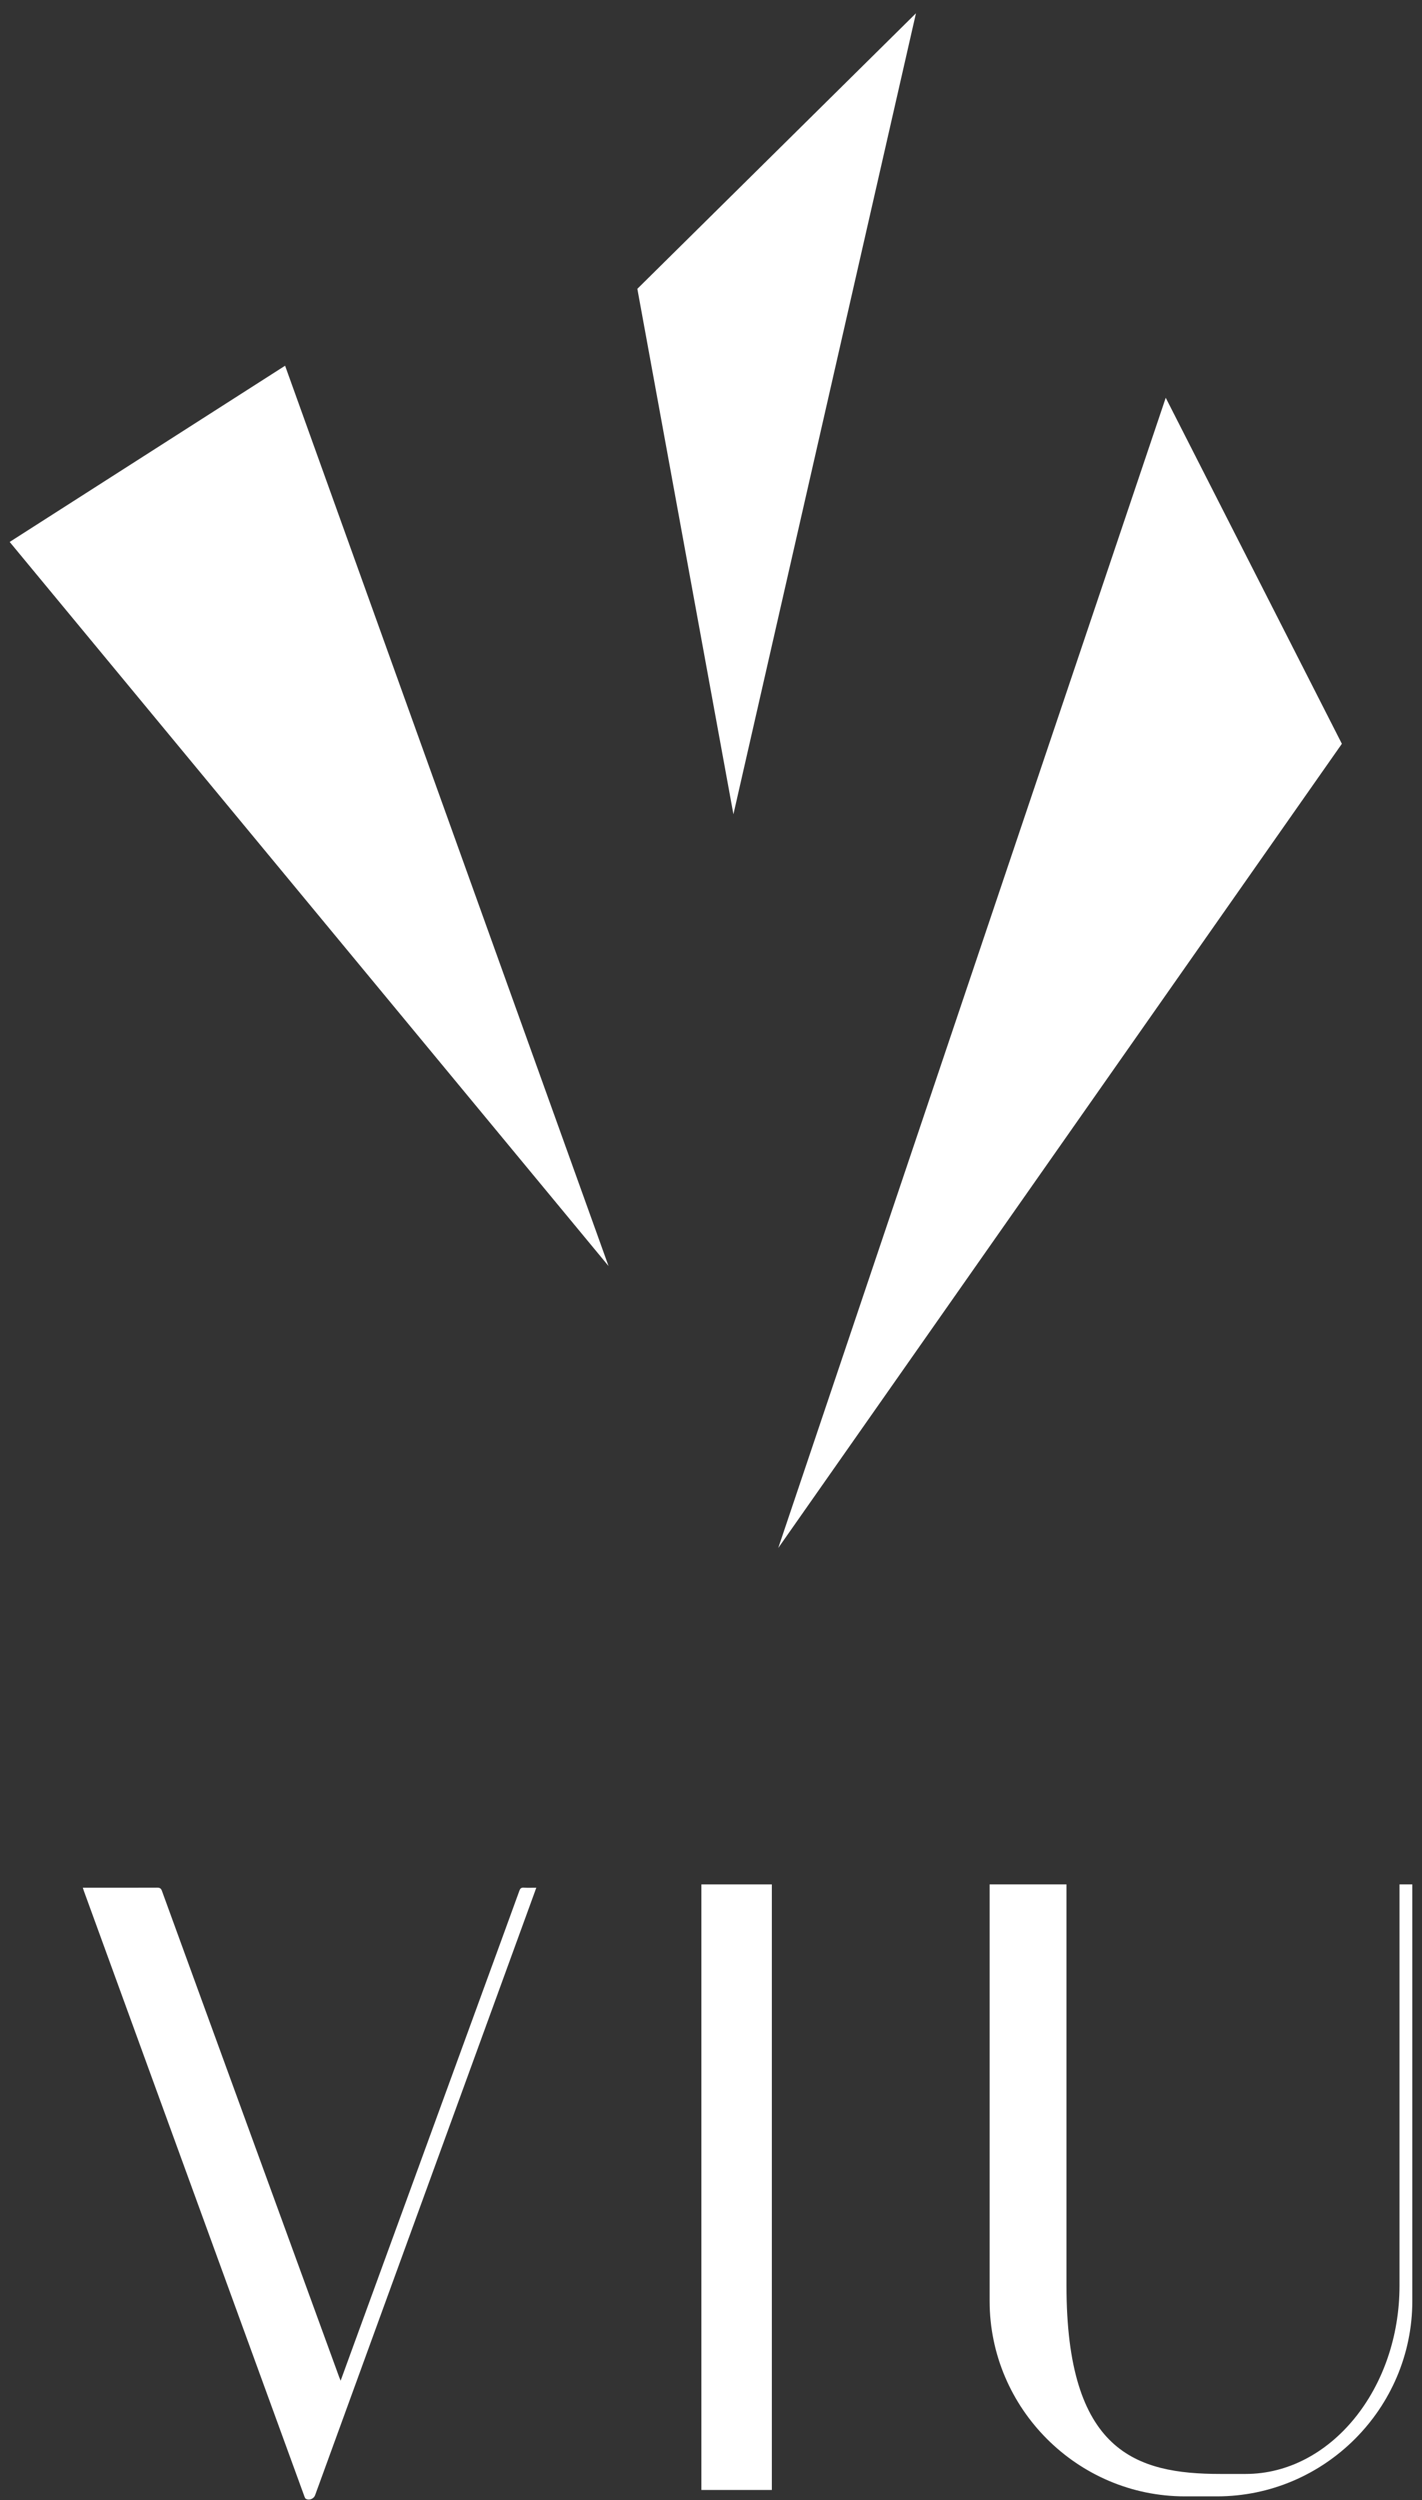 <svg width="103" height="181" viewBox="0 0 103 181" fill="none" xmlns="http://www.w3.org/2000/svg">
<rect x="0" y="0" width="103" height="181" fill="#333333" stroke="none"/>
<path d="M20.65 26.477L0.701 39.235L44.078 91.657L20.65 26.477Z" fill="white"/>
<path d="M84.438 28.797L56.371 112.07L97.196 53.848L84.438 28.797Z" fill="white"/>
<path d="M66.346 0.961L46.165 20.91L53.124 58.951L66.346 0.961Z" fill="white"/>
<path d="M24.673 172.357C24.947 171.604 25.202 170.905 25.457 170.206C28.7 161.322 31.943 152.439 35.187 143.555C35.998 141.335 36.812 139.115 37.617 136.892C37.679 136.721 37.749 136.646 37.941 136.659C38.23 136.678 38.522 136.664 38.846 136.664C38.731 136.982 38.627 137.27 38.522 137.557C34.673 148.121 30.823 158.686 26.974 169.25C25.59 173.048 24.207 176.847 22.823 180.646C22.732 180.898 22.414 181.039 22.168 180.917C22.107 180.887 22.069 180.787 22.042 180.712C21.328 178.759 20.617 176.805 19.905 174.852C16.83 166.415 13.755 157.979 10.681 149.542C9.141 145.317 7.602 141.091 6.063 136.865C6.042 136.808 6.026 136.75 5.999 136.664C6.093 136.664 6.167 136.664 6.241 136.664C7.955 136.664 9.669 136.667 11.383 136.659C11.572 136.659 11.662 136.708 11.73 136.896C13.778 142.526 15.834 148.154 17.887 153.782C19.901 159.302 21.915 164.822 23.929 170.342C24.14 170.921 24.35 171.5 24.562 172.078C24.59 172.155 24.623 172.231 24.673 172.357Z" fill="white"/>
<path d="M55.907 136.425H50.804V180.266H55.907V136.425Z" fill="white"/>
<path d="M101.371 136.425V165.475C101.371 172.972 96.355 179.106 90.223 179.106H88.396C82.264 179.106 77.248 177.482 77.248 165.475V136.425H71.681V166.58C71.681 174.362 78.048 180.729 85.83 180.729H88.15C95.932 180.729 102.299 174.362 102.299 166.58V136.425H101.371Z" fill="white"/>
</svg>
